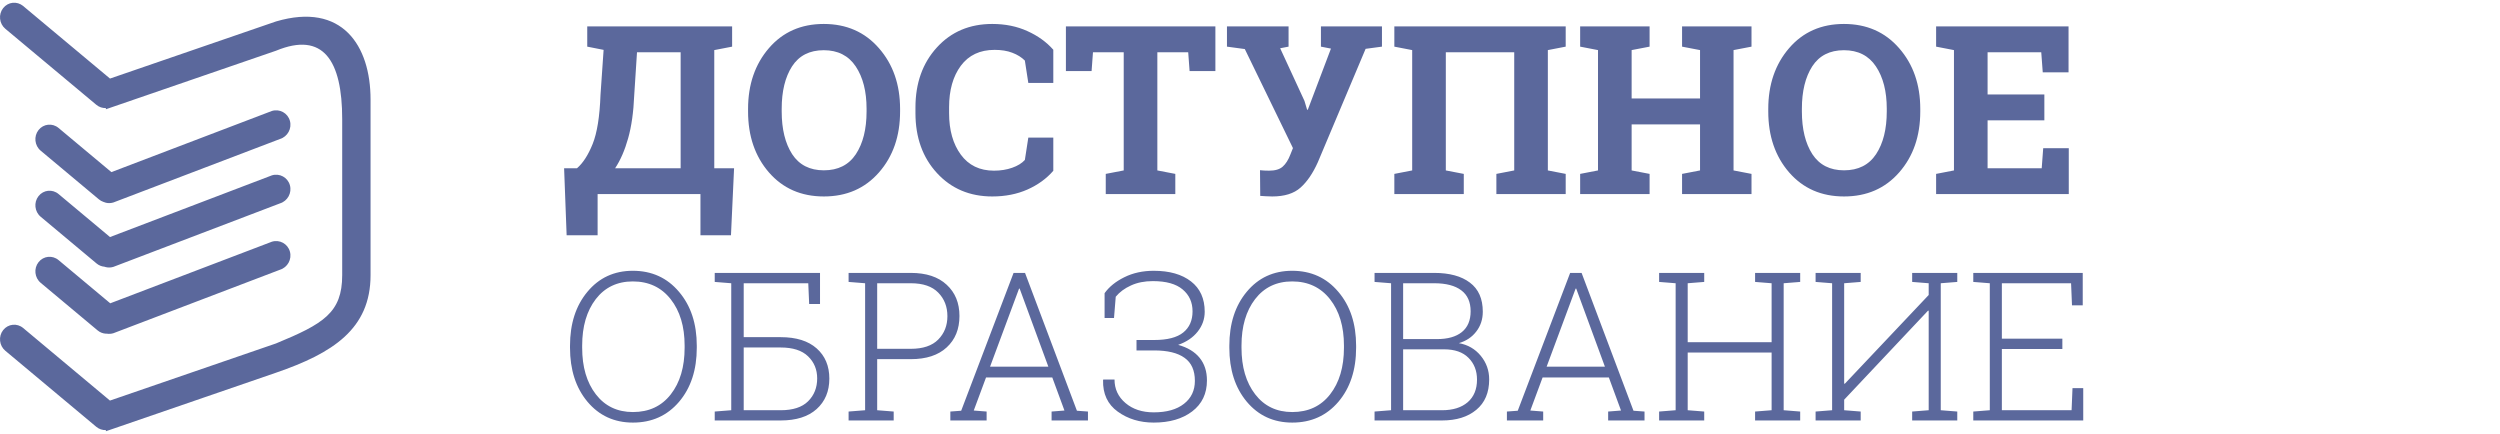 <svg width="265" height="46" viewBox="0 0 265 46" fill="none" xmlns="http://www.w3.org/2000/svg">
<path fill-rule="evenodd" clip-rule="evenodd" d="M0.563 3.049C-0.086 2.506 -0.189 1.526 0.334 0.861C0.856 0.195 1.806 0.095 2.456 0.638L11.66 8.328L29.259 2.273C36.273 0.205 39.279 4.835 39.279 10.547V29.164C39.279 34.876 35.271 37.438 29.259 39.506L11.224 45.712V45.589C10.868 45.605 10.505 45.491 10.205 45.241L0.563 37.18C-0.086 36.638 -0.189 35.658 0.333 34.992C0.856 34.326 1.806 34.226 2.455 34.769L11.224 42.1L11.655 42.461L29.259 36.404C34.269 34.335 36.273 33.162 36.273 29.164V12.616C36.273 6.41 34.269 3.307 29.259 5.376L11.224 11.581V11.455C10.869 11.47 10.506 11.356 10.207 11.106L0.563 3.049ZM4.084 27.792C3.561 28.457 3.664 29.437 4.314 29.98L10.345 35.022C10.605 35.24 10.914 35.354 11.224 35.37C11.263 35.372 11.301 35.373 11.34 35.371C11.558 35.405 11.788 35.391 12.015 35.323L29.67 28.595C30.487 28.347 30.961 27.481 30.728 26.659C30.494 25.837 29.642 25.371 28.825 25.619L11.686 32.15L11.224 31.764L6.205 27.569C5.556 27.026 4.606 27.126 4.084 27.792ZM4.314 22.977C3.664 22.434 3.561 21.454 4.084 20.789C4.606 20.123 5.556 20.023 6.205 20.566L11.224 24.761L11.661 25.127L28.825 18.586C29.642 18.338 30.494 18.804 30.728 19.626C30.961 20.448 30.487 21.314 29.67 21.562L12.015 28.29C11.747 28.371 11.476 28.375 11.224 28.316C11.172 28.304 11.12 28.289 11.07 28.271C10.774 28.247 10.482 28.134 10.234 27.926L4.314 22.977ZM4.084 13.785C3.561 14.451 3.664 15.431 4.314 15.974L10.482 21.13C10.626 21.25 10.784 21.338 10.949 21.396C11.037 21.436 11.129 21.468 11.224 21.49C11.476 21.549 11.747 21.545 12.015 21.464L29.67 14.736C30.487 14.488 30.961 13.622 30.728 12.8C30.494 11.978 29.642 11.512 28.825 11.76L11.807 18.245L11.224 17.757L6.205 13.562C5.556 13.02 4.606 13.119 4.084 13.785Z" fill="#5B689C"/>
<path d="M77.483 24.939H74.248V20.569H63.347V24.939H60.063L59.795 17.834H61.162C61.797 17.289 62.35 16.431 62.822 15.259C63.294 14.079 63.571 12.349 63.652 10.071L63.982 5.286L62.248 4.944V2.795H77.605V4.944L75.713 5.31V17.834H77.812L77.483 24.939ZM67.229 10.071C67.156 11.869 66.94 13.399 66.582 14.661C66.232 15.914 65.772 16.972 65.203 17.834H72.148V5.542H67.522L67.229 10.071ZM95.409 11.816C95.409 14.421 94.664 16.573 93.175 18.274C91.686 19.975 89.737 20.825 87.328 20.825C84.927 20.825 82.986 19.975 81.505 18.274C80.032 16.573 79.295 14.421 79.295 11.816V11.548C79.295 8.96 80.032 6.812 81.505 5.103C82.978 3.394 84.915 2.539 87.315 2.539C89.724 2.539 91.673 3.394 93.163 5.103C94.66 6.812 95.409 8.96 95.409 11.548V11.816ZM91.856 11.523C91.856 9.684 91.474 8.191 90.709 7.043C89.944 5.896 88.813 5.322 87.315 5.322C85.818 5.322 84.699 5.892 83.959 7.031C83.226 8.171 82.86 9.668 82.86 11.523V11.816C82.86 13.688 83.23 15.198 83.971 16.345C84.719 17.485 85.838 18.054 87.328 18.054C88.833 18.054 89.964 17.485 90.721 16.345C91.478 15.198 91.856 13.688 91.856 11.816V11.523ZM111.65 8.789H109.001L108.635 6.421C108.285 6.071 107.841 5.794 107.304 5.591C106.775 5.387 106.149 5.286 105.424 5.286C103.878 5.286 102.686 5.847 101.848 6.97C101.018 8.093 100.603 9.558 100.603 11.365V11.987C100.603 13.794 101.018 15.263 101.848 16.394C102.678 17.525 103.85 18.091 105.363 18.091C106.063 18.091 106.702 17.989 107.28 17.786C107.866 17.582 108.317 17.305 108.635 16.956L109.001 14.587H111.65V18.103C110.934 18.933 110.018 19.596 108.903 20.093C107.797 20.581 106.556 20.825 105.18 20.825C102.796 20.825 100.843 19.999 99.321 18.347C97.799 16.695 97.038 14.575 97.038 11.987V11.389C97.038 8.809 97.795 6.689 99.309 5.029C100.822 3.369 102.779 2.539 105.18 2.539C106.556 2.539 107.797 2.791 108.903 3.296C110.01 3.792 110.926 4.452 111.65 5.273V8.789ZM128.831 2.795V7.532H126.097L125.95 5.542H122.679V18.066L124.583 18.433V20.569H117.21V18.433L119.114 18.066V5.542H115.855L115.708 7.532H112.986V2.795H128.831ZM146.488 4.944L144.755 5.176L139.689 17.2C139.168 18.363 138.558 19.259 137.858 19.885C137.158 20.512 136.157 20.825 134.855 20.825C134.652 20.825 134.42 20.817 134.159 20.801C133.907 20.793 133.716 20.78 133.585 20.764L133.561 18.042C133.651 18.058 133.805 18.07 134.025 18.079C134.245 18.087 134.411 18.091 134.525 18.091C135.168 18.091 135.648 17.948 135.966 17.664C136.291 17.379 136.564 16.947 136.784 16.37L137.052 15.698L131.95 5.2L130.058 4.944V2.795H136.588V4.944L135.697 5.115L138.273 10.693L138.554 11.633H138.627L141.081 5.151L140.019 4.944V2.795H146.488V4.944ZM147.8 18.433L149.692 18.066V5.31L147.8 4.944V2.795H165.964V4.944L164.072 5.31V18.066L165.964 18.433V20.569H158.616V18.433L160.508 18.066V5.542H153.257V18.066L155.161 18.433V20.569H147.8V18.433ZM167.496 4.944V2.795H174.857V4.944L172.953 5.31V10.437H180.204V5.31L178.299 4.944V2.795H180.204H183.756H185.66V4.944L183.756 5.31V18.066L185.66 18.433V20.569H178.299V18.433L180.204 18.066V13.184H172.953V18.066L174.857 18.433V20.569H167.496V18.433L169.388 18.066V5.31L167.496 4.944ZM203.549 11.816C203.549 14.421 202.805 16.573 201.315 18.274C199.826 19.975 197.877 20.825 195.468 20.825C193.068 20.825 191.127 19.975 189.646 18.274C188.173 16.573 187.436 14.421 187.436 11.816V11.548C187.436 8.96 188.173 6.812 189.646 5.103C191.118 3.394 193.055 2.539 195.456 2.539C197.865 2.539 199.814 3.394 201.303 5.103C202.801 6.812 203.549 8.96 203.549 11.548V11.816ZM199.997 11.523C199.997 9.684 199.615 8.191 198.85 7.043C198.085 5.896 196.953 5.322 195.456 5.322C193.959 5.322 192.84 5.892 192.099 7.031C191.367 8.171 191 9.668 191 11.523V11.816C191 13.688 191.371 15.198 192.111 16.345C192.86 17.485 193.979 18.054 195.468 18.054C196.974 18.054 198.105 17.485 198.862 16.345C199.619 15.198 199.997 13.688 199.997 11.816V11.523ZM216.702 12.756H210.684V17.834H216.421L216.58 15.71H219.29V20.569H205.228V18.433L207.12 18.066V5.31L205.228 4.944V2.795H207.12H219.266V7.666H216.531L216.373 5.542H210.684V10.01H216.702V12.756ZM73.859 36.856C73.859 39.205 73.233 41.117 71.98 42.592C70.726 44.06 69.097 44.794 67.092 44.794C65.115 44.794 63.508 44.057 62.269 42.581C61.037 41.106 60.421 39.198 60.421 36.856V36.652C60.421 34.31 61.037 32.401 62.269 30.926C63.5 29.444 65.105 28.703 67.081 28.703C69.086 28.703 70.716 29.444 71.969 30.926C73.229 32.401 73.859 34.31 73.859 36.652V36.856ZM72.57 36.63C72.57 34.604 72.076 32.964 71.088 31.71C70.1 30.457 68.764 29.831 67.081 29.831C65.427 29.831 64.116 30.457 63.149 31.71C62.19 32.964 61.71 34.604 61.71 36.63V36.856C61.71 38.897 62.193 40.544 63.16 41.797C64.127 43.051 65.438 43.677 67.092 43.677C68.789 43.677 70.125 43.054 71.099 41.808C72.08 40.555 72.57 38.904 72.57 36.856V36.63ZM86.922 32.226H85.772L85.676 30.024H78.833V35.739H82.754C84.401 35.739 85.672 36.136 86.567 36.931C87.463 37.726 87.91 38.793 87.91 40.132C87.91 41.479 87.459 42.556 86.557 43.366C85.662 44.168 84.394 44.569 82.754 44.569H75.761V43.623L77.512 43.484V30.024L75.761 29.884V28.928H86.922V32.226ZM78.833 36.834V43.484H82.754C84.05 43.484 85.017 43.169 85.654 42.539C86.299 41.901 86.621 41.092 86.621 40.111C86.621 39.173 86.299 38.392 85.654 37.769C85.01 37.146 84.043 36.834 82.754 36.834H78.833ZM96.547 28.928C98.187 28.928 99.454 29.347 100.35 30.185C101.252 31.016 101.703 32.119 101.703 33.494C101.703 34.883 101.252 35.993 100.35 36.824C99.454 37.654 98.187 38.07 96.547 38.07H92.981V43.484L94.731 43.623V44.569H89.951V43.623L91.702 43.484V30.024L89.951 29.884V28.928H91.702H96.547ZM92.981 36.974H96.547C97.836 36.974 98.803 36.648 99.447 35.997C100.099 35.338 100.425 34.511 100.425 33.515C100.425 32.513 100.103 31.682 99.458 31.023C98.814 30.357 97.843 30.024 96.547 30.024H92.981V36.974ZM100.736 43.623L101.886 43.538L107.439 28.928H108.653L114.153 43.538L115.324 43.623V44.569H111.468V43.623L112.832 43.516L111.543 40.014H104.518L103.218 43.516L104.582 43.623V44.569H100.736V43.623ZM104.947 38.865H111.124L108.084 30.593H108.02L104.947 38.865ZM122.339 36.04C123.735 36.04 124.763 35.775 125.422 35.245C126.081 34.715 126.41 33.966 126.41 32.999C126.41 32.04 126.059 31.266 125.357 30.679C124.663 30.092 123.61 29.798 122.199 29.798C121.318 29.798 120.545 29.952 119.879 30.26C119.213 30.561 118.676 30.959 118.268 31.453L118.085 33.709H117.086V31.077C117.566 30.404 118.26 29.841 119.17 29.39C120.087 28.932 121.129 28.703 122.296 28.703C123.965 28.703 125.282 29.079 126.249 29.831C127.216 30.582 127.699 31.653 127.699 33.042C127.699 33.823 127.449 34.529 126.947 35.159C126.453 35.782 125.766 36.247 124.885 36.555C125.887 36.834 126.646 37.293 127.162 37.93C127.678 38.568 127.936 39.366 127.936 40.326C127.936 41.722 127.413 42.818 126.367 43.613C125.329 44.401 123.972 44.794 122.296 44.794C120.828 44.794 119.557 44.408 118.482 43.634C117.408 42.861 116.889 41.747 116.925 40.294L116.946 40.229H118.139C118.139 41.232 118.525 42.062 119.299 42.721C120.072 43.38 121.071 43.709 122.296 43.709C123.664 43.709 124.731 43.409 125.497 42.807C126.271 42.206 126.657 41.393 126.657 40.369C126.657 39.259 126.292 38.446 125.562 37.93C124.838 37.407 123.764 37.146 122.339 37.146H120.47V36.04H122.339ZM143.748 36.856C143.748 39.205 143.121 41.117 141.868 42.592C140.615 44.06 138.986 44.794 136.98 44.794C135.004 44.794 133.396 44.057 132.157 42.581C130.925 41.106 130.31 39.198 130.31 36.856V36.652C130.31 34.31 130.925 32.401 132.157 30.926C133.389 29.444 134.993 28.703 136.97 28.703C138.975 28.703 140.604 29.444 141.857 30.926C143.118 32.401 143.748 34.31 143.748 36.652V36.856ZM142.459 36.63C142.459 34.604 141.965 32.964 140.977 31.71C139.988 30.457 138.653 29.831 136.97 29.831C135.315 29.831 134.005 30.457 133.038 31.71C132.078 32.964 131.599 34.604 131.599 36.63V36.856C131.599 38.897 132.082 40.544 133.049 41.797C134.016 43.051 135.326 43.677 136.98 43.677C138.678 43.677 140.013 43.054 140.987 41.808C141.968 40.555 142.459 38.904 142.459 36.856V36.63ZM152.02 28.928C153.645 28.928 154.909 29.272 155.812 29.959C156.721 30.64 157.176 31.668 157.176 33.042C157.176 33.845 156.947 34.543 156.488 35.137C156.037 35.732 155.421 36.143 154.641 36.373C155.593 36.544 156.367 36.992 156.961 37.715C157.555 38.439 157.853 39.273 157.853 40.218C157.853 41.615 157.398 42.689 156.488 43.441C155.586 44.193 154.376 44.569 152.857 44.569H145.703V43.623L147.454 43.484V30.024L145.703 29.884V28.928H147.454H152.02ZM148.732 37.028V43.484H152.857C154.01 43.484 154.916 43.201 155.575 42.635C156.234 42.062 156.563 41.264 156.563 40.24C156.563 39.302 156.263 38.532 155.661 37.93C155.067 37.329 154.2 37.028 153.062 37.028H148.732ZM148.732 35.943H152.331C153.463 35.943 154.336 35.696 154.952 35.202C155.575 34.7 155.887 33.966 155.887 32.999C155.887 32.011 155.557 31.27 154.898 30.776C154.24 30.275 153.28 30.024 152.02 30.024H148.732V35.943ZM159.732 43.623L160.882 43.538L166.436 28.928H167.649L173.149 43.538L174.32 43.623V44.569H170.464V43.623L171.828 43.516L170.539 40.014H163.514L162.214 43.516L163.578 43.623V44.569H159.732V43.623ZM163.943 38.865H170.12L167.08 30.593H167.016L163.943 38.865ZM175.867 29.884V28.928H180.647V29.884L178.896 30.024V36.276H187.791V30.024L186.04 29.884V28.928H187.791H189.069H190.82V29.884L189.069 30.024V43.484L190.82 43.623V44.569H186.04V43.623L187.791 43.484V37.372H178.896V43.484L180.647 43.623V44.569H175.867V43.623L177.618 43.484V30.024L175.867 29.884ZM197.233 28.928V29.884L195.482 30.024V40.659L195.547 40.68L204.441 31.27V30.024L202.69 29.884V28.928H204.441H205.72H207.471V29.884L205.72 30.024V43.484L207.471 43.623V44.569H202.69V43.623L204.441 43.484V32.946L204.377 32.924L195.482 42.367V43.484L197.233 43.623V44.569H192.453V43.623L194.204 43.484V30.024L192.453 29.884V28.928H194.204H195.482H197.233ZM218.61 36.996H212.197V43.484H219.588L219.685 41.142H220.823V44.569H209.168V43.623L210.919 43.484V30.024L209.168 29.884V28.928H210.919H220.77V32.366H219.631L219.534 30.024H212.197V35.9H218.61V36.996Z" fill="#5B689C"/>
</svg>
